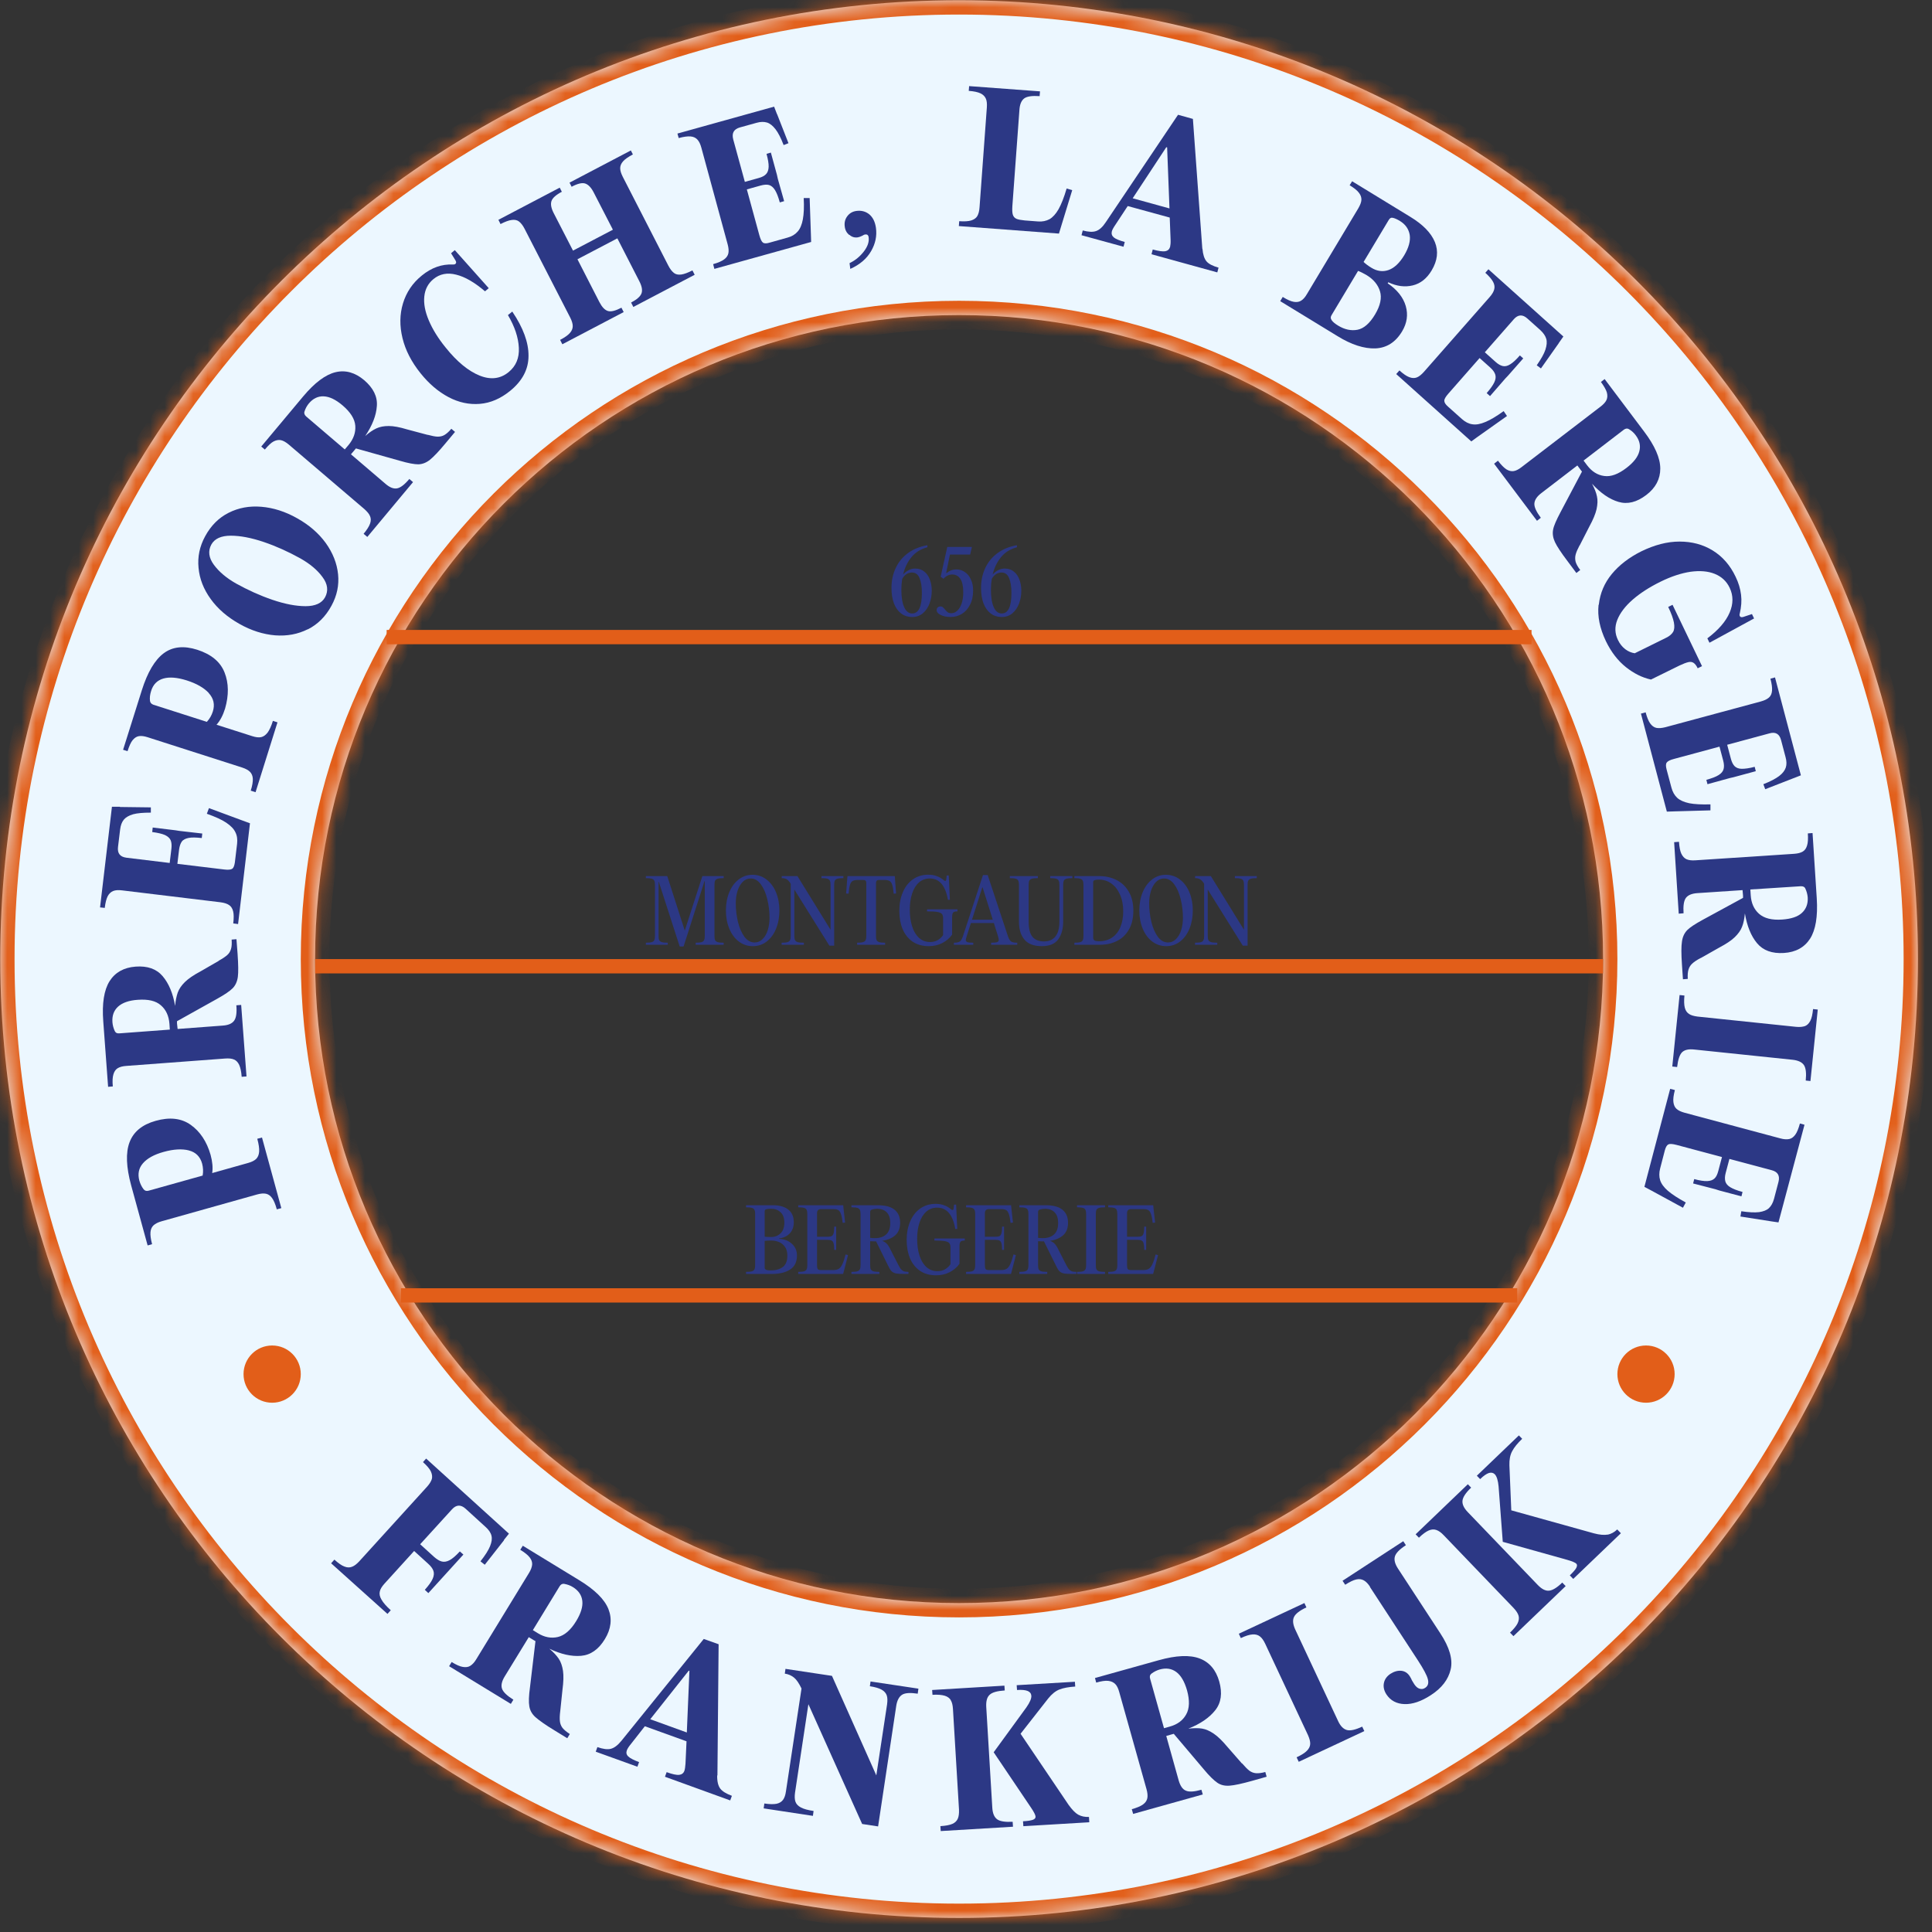 <svg width="135" height="135" viewBox="0 0 135 135" fill="none" xmlns="http://www.w3.org/2000/svg">
<rect x="0" y="0" width="135" height="135" fill="#333333" stroke="none"/>
<mask id="path-1-inside-1_106_2803" fill="white">
<path fill-rule="evenodd" clip-rule="evenodd" d="M67.017 134.017C104.02 134.017 134.017 104.02 134.017 67.017C134.017 30.014 104.02 0.017 67.017 0.017C30.014 0.017 0.017 30.014 0.017 67.017C0.017 104.02 30.014 134.017 67.017 134.017ZM67.017 112.017C91.87 112.017 112.017 91.87 112.017 67.017C112.017 42.164 91.87 22.017 67.017 22.017C42.164 22.017 22.017 42.164 22.017 67.017C22.017 91.87 42.164 112.017 67.017 112.017Z"/>
</mask>
<path fill-rule="evenodd" clip-rule="evenodd" d="M67.017 134.017C104.02 134.017 134.017 104.02 134.017 67.017C134.017 30.014 104.02 0.017 67.017 0.017C30.014 0.017 0.017 30.014 0.017 67.017C0.017 104.02 30.014 134.017 67.017 134.017ZM67.017 112.017C91.87 112.017 112.017 91.87 112.017 67.017C112.017 42.164 91.87 22.017 67.017 22.017C42.164 22.017 22.017 42.164 22.017 67.017C22.017 91.87 42.164 112.017 67.017 112.017Z" fill="#ECF7FF"/>
<path d="M133.017 67.017C133.017 103.468 103.468 133.017 67.017 133.017V135.017C104.572 135.017 135.017 104.572 135.017 67.017H133.017ZM67.017 1.017C103.468 1.017 133.017 30.566 133.017 67.017H135.017C135.017 29.462 104.572 -0.983 67.017 -0.983V1.017ZM1.017 67.017C1.017 30.566 30.566 1.017 67.017 1.017V-0.983C29.462 -0.983 -0.983 29.462 -0.983 67.017H1.017ZM67.017 133.017C30.566 133.017 1.017 103.468 1.017 67.017H-0.983C-0.983 104.572 29.462 135.017 67.017 135.017V133.017ZM111.017 67.017C111.017 91.317 91.317 111.017 67.017 111.017V113.017C92.422 113.017 113.017 92.422 113.017 67.017H111.017ZM67.017 23.017C91.317 23.017 111.017 42.716 111.017 67.017H113.017C113.017 41.612 92.422 21.017 67.017 21.017V23.017ZM23.017 67.017C23.017 42.716 42.716 23.017 67.017 23.017V21.017C41.612 21.017 21.017 41.612 21.017 67.017H23.017ZM67.017 111.017C42.716 111.017 23.017 91.317 23.017 67.017H21.017C21.017 92.422 41.612 113.017 67.017 113.017V111.017Z" fill="#E25E19" mask="url(#path-1-inside-1_106_2803)"/>
<line x1="28.017" y1="90.517" x2="106.017" y2="90.517" stroke="#E25E19"/>
<g clip-path="url(#clip0_106_2803)">
<path d="M19.337 84.489C19.242 84.139 19.13 83.876 19.008 83.71C18.887 83.544 18.749 83.448 18.584 83.413C18.42 83.378 18.212 83.395 17.961 83.465L11.294 85.337C11.043 85.407 10.861 85.503 10.731 85.617C10.61 85.731 10.532 85.888 10.515 86.098C10.498 86.299 10.532 86.579 10.627 86.938L10.316 87.026L9.164 82.826C8.818 81.549 8.775 80.552 9.052 79.817C9.329 79.082 9.935 78.584 10.87 78.321C11.857 78.041 12.679 78.137 13.329 78.601C13.978 79.065 14.445 79.756 14.714 80.692C14.844 81.173 14.887 81.602 14.826 81.969L17.346 81.26C17.597 81.191 17.779 81.094 17.9 80.981C18.021 80.858 18.091 80.692 18.108 80.473C18.125 80.254 18.082 79.957 17.978 79.572L18.307 79.485L19.658 84.419L19.329 84.506L19.337 84.489ZM13.199 80.386C12.714 80.263 12.125 80.298 11.432 80.491C10.766 80.674 10.281 80.946 9.987 81.287C9.692 81.628 9.614 82.03 9.736 82.494C9.805 82.739 9.909 82.94 10.039 83.106C10.125 83.211 10.238 83.238 10.376 83.203L14.16 82.144C14.212 81.855 14.194 81.584 14.125 81.313C13.987 80.814 13.675 80.508 13.19 80.386L13.199 80.386Z" fill="#2C3885"/>
<path d="M15.294 67.123C15.554 66.983 15.744 66.852 15.874 66.739C16.004 66.625 16.091 66.485 16.142 66.31C16.195 66.144 16.203 65.925 16.186 65.654L16.523 65.627L16.601 66.651C16.653 67.403 16.662 67.937 16.619 68.261C16.575 68.584 16.454 68.856 16.255 69.057C16.056 69.258 15.692 69.503 15.173 69.792L12.368 71.358L12.368 71.506L12.411 71.9L15.562 71.664C15.952 71.638 16.212 71.524 16.359 71.323C16.506 71.121 16.558 70.763 16.515 70.246L16.852 70.22L17.225 75.216L16.887 75.242C16.861 74.874 16.8 74.603 16.714 74.411C16.627 74.227 16.506 74.096 16.35 74.034C16.195 73.965 15.987 73.947 15.736 73.965L8.835 74.481C8.575 74.498 8.376 74.551 8.229 74.638C8.082 74.726 7.987 74.866 7.926 75.067C7.865 75.268 7.848 75.548 7.883 75.915L7.554 75.942L7.216 71.375C7.121 70.115 7.268 69.179 7.658 68.558C8.047 67.946 8.653 67.605 9.476 67.543C10.307 67.482 10.93 67.701 11.363 68.208C11.796 68.716 12.082 69.407 12.238 70.29C12.264 69.923 12.333 69.608 12.42 69.354C12.515 69.1 12.679 68.856 12.922 68.619C13.164 68.383 13.519 68.138 13.995 67.885L15.285 67.141L15.294 67.123ZM11.866 71.935L11.839 71.532C11.796 70.99 11.606 70.561 11.242 70.246C10.887 69.932 10.35 69.809 9.623 69.862C9 69.905 8.541 70.072 8.246 70.343C7.952 70.614 7.822 70.981 7.857 71.436C7.874 71.638 7.926 71.847 8.021 72.049C8.082 72.171 8.186 72.224 8.35 72.206L11.866 71.944L11.866 71.935Z" fill="#2C3885"/>
<path d="M8.394 56.389L10.541 56.416L10.541 56.783C10.004 56.783 9.597 56.818 9.303 56.897C9.008 56.984 8.792 57.107 8.653 57.273C8.515 57.439 8.428 57.675 8.394 57.964L8.246 59.18C8.194 59.626 8.385 59.871 8.826 59.932L11.857 60.3L11.978 59.294C12.004 59.057 11.987 58.865 11.926 58.716C11.865 58.568 11.727 58.445 11.528 58.349C11.329 58.261 11.026 58.191 10.636 58.139L10.671 57.824L12.255 58.016L12.532 58.06L14.134 58.244L14.099 58.559C13.71 58.515 13.398 58.506 13.181 58.55C12.965 58.594 12.8 58.672 12.705 58.804C12.61 58.935 12.549 59.119 12.515 59.355L12.394 60.361L15.658 60.755C15.935 60.79 16.125 60.772 16.22 60.711C16.316 60.65 16.376 60.501 16.411 60.265L16.567 58.961C16.601 58.655 16.567 58.384 16.445 58.148C16.333 57.911 16.116 57.693 15.805 57.483C15.493 57.273 15.043 57.072 14.454 56.862L14.601 56.468L16.965 57.343L17.467 57.526L16.636 64.569L16.298 64.525C16.342 64.158 16.342 63.878 16.29 63.676C16.238 63.475 16.142 63.327 16.004 63.239C15.865 63.143 15.666 63.082 15.407 63.047L8.532 62.216C8.272 62.181 8.065 62.198 7.909 62.259C7.753 62.321 7.623 62.443 7.528 62.618C7.433 62.802 7.363 63.073 7.32 63.44L6.991 63.405L7.822 56.372L8.368 56.372L8.394 56.389Z" fill="#2C3885"/>
<path d="M17.519 55.252C17.632 54.902 17.675 54.622 17.666 54.421C17.658 54.22 17.588 54.053 17.467 53.931C17.346 53.809 17.164 53.712 16.922 53.633L10.324 51.517C10.082 51.438 9.874 51.411 9.71 51.438C9.545 51.464 9.398 51.56 9.268 51.718C9.138 51.875 9.026 52.138 8.913 52.487L8.601 52.391L9.909 48.236C10.307 46.976 10.818 46.11 11.441 45.646C12.065 45.183 12.844 45.104 13.779 45.401C14.757 45.716 15.398 46.241 15.692 46.994C15.987 47.737 15.995 48.577 15.727 49.513C15.58 49.986 15.381 50.362 15.13 50.642L17.623 51.438C17.866 51.517 18.073 51.543 18.246 51.508C18.411 51.473 18.558 51.368 18.697 51.193C18.826 51.018 18.956 50.738 19.069 50.37L19.389 50.475L17.857 55.357L17.537 55.252L17.519 55.252ZM14.593 48.428C14.255 48.061 13.736 47.764 13.052 47.545C12.385 47.335 11.839 47.291 11.415 47.413C10.991 47.536 10.697 47.825 10.558 48.288C10.48 48.533 10.454 48.761 10.48 48.971C10.498 49.102 10.575 49.189 10.714 49.242L14.454 50.44C14.645 50.23 14.783 49.994 14.87 49.723C15.026 49.233 14.93 48.804 14.584 48.428L14.593 48.428Z" fill="#2C3885"/>
<path d="M21.511 43.967C20.818 44.317 20.056 44.457 19.225 44.395C18.394 44.325 17.554 44.063 16.723 43.591C15.883 43.118 15.216 42.541 14.723 41.858C14.229 41.176 13.943 40.45 13.874 39.68C13.796 38.91 13.952 38.175 14.333 37.476C14.74 36.723 15.294 36.172 15.978 35.831C16.671 35.481 17.424 35.341 18.264 35.411C19.095 35.481 19.935 35.743 20.766 36.216C21.597 36.679 22.264 37.257 22.766 37.948C23.259 38.639 23.545 39.365 23.623 40.126C23.701 40.896 23.545 41.622 23.164 42.322C22.757 43.075 22.203 43.626 21.511 43.976L21.511 43.967ZM22.532 40.319C22.169 39.82 21.649 39.392 20.982 39.015C20.16 38.56 19.32 38.175 18.446 37.878C17.571 37.581 16.8 37.432 16.125 37.432C15.45 37.432 14.991 37.642 14.766 38.053C14.524 38.499 14.584 38.98 14.948 39.47C15.311 39.96 15.831 40.398 16.497 40.774C17.32 41.229 18.16 41.614 19.034 41.911C19.909 42.208 20.679 42.357 21.355 42.357C22.03 42.357 22.489 42.147 22.714 41.736C22.956 41.29 22.904 40.809 22.532 40.319Z" fill="#2C3885"/>
<path d="M29.883 30.381C30.169 30.459 30.394 30.503 30.567 30.512C30.74 30.512 30.904 30.486 31.052 30.398C31.199 30.311 31.363 30.171 31.537 29.961L31.796 30.18L31.138 30.967C30.662 31.544 30.29 31.929 30.039 32.13C29.788 32.332 29.511 32.437 29.233 32.445C28.948 32.445 28.523 32.367 27.952 32.2L24.87 31.334L24.775 31.448L24.523 31.745L26.939 33.81C27.233 34.064 27.502 34.169 27.744 34.125C27.987 34.081 28.272 33.862 28.601 33.469L28.861 33.688L25.666 37.519L25.407 37.301C25.64 37.021 25.788 36.784 25.857 36.592C25.926 36.4 25.926 36.224 25.857 36.067C25.796 35.91 25.658 35.752 25.467 35.577L20.177 31.063C19.978 30.897 19.796 30.792 19.632 30.757C19.467 30.722 19.294 30.757 19.121 30.844C18.948 30.932 18.74 31.133 18.506 31.413L18.255 31.203L21.181 27.704C21.987 26.741 22.749 26.173 23.45 26.007C24.151 25.84 24.818 26.033 25.45 26.567C26.082 27.109 26.385 27.712 26.333 28.369C26.29 29.034 26.013 29.733 25.519 30.468C25.796 30.223 26.056 30.048 26.298 29.935C26.541 29.821 26.826 29.768 27.164 29.768C27.502 29.768 27.926 29.847 28.446 30.005L29.891 30.39L29.883 30.381ZM24.099 31.395L24.359 31.089C24.705 30.669 24.861 30.223 24.826 29.751C24.792 29.278 24.497 28.806 23.935 28.325C23.459 27.922 23.026 27.712 22.619 27.695C22.22 27.677 21.874 27.844 21.58 28.194C21.45 28.351 21.346 28.535 21.277 28.753C21.233 28.876 21.277 28.998 21.398 29.104L24.091 31.404L24.099 31.395Z" fill="#2C3885"/>
<path d="M28.125 23.627C27.917 22.778 27.926 21.965 28.16 21.195C28.394 20.425 28.826 19.778 29.476 19.253C30.151 18.702 30.87 18.448 31.64 18.483C31.718 18.483 31.779 18.483 31.822 18.439C31.891 18.387 31.891 18.299 31.822 18.186L31.519 17.696L31.779 17.477L34.151 20.136L33.891 20.355C33.164 19.734 32.489 19.34 31.874 19.192C31.259 19.034 30.723 19.139 30.281 19.507C29.909 19.813 29.701 20.215 29.649 20.714C29.597 21.212 29.701 21.772 29.961 22.385C30.22 22.997 30.61 23.636 31.138 24.283C31.935 25.28 32.731 25.928 33.511 26.243C34.29 26.558 34.974 26.47 35.545 25.998C36.056 25.578 36.29 25.018 36.255 24.301C36.22 23.583 35.969 22.822 35.493 22.017L35.796 21.772C36.558 22.901 36.939 23.933 36.93 24.869C36.93 25.805 36.498 26.619 35.649 27.31C34.982 27.852 34.281 28.159 33.528 28.22C32.783 28.281 32.047 28.124 31.337 27.747C30.627 27.371 29.978 26.82 29.389 26.085C28.757 25.298 28.333 24.484 28.125 23.627Z" fill="#2C3885"/>
<path d="M44.22 10.793C43.9 10.96 43.666 11.126 43.536 11.274C43.398 11.432 43.337 11.589 43.337 11.756C43.337 11.922 43.398 12.123 43.519 12.359L46.705 18.57C46.827 18.807 46.956 18.964 47.086 19.069C47.216 19.174 47.389 19.209 47.597 19.183C47.796 19.157 48.065 19.06 48.385 18.894L48.541 19.2L44.255 21.449L44.099 21.142C44.506 20.924 44.749 20.714 44.827 20.495C44.904 20.276 44.852 19.997 44.671 19.646L43.138 16.655L40.35 18.116L41.883 21.108C42.065 21.457 42.255 21.659 42.471 21.729C42.688 21.799 43 21.72 43.424 21.501L43.58 21.807L39.294 24.056L39.138 23.75C39.459 23.583 39.692 23.417 39.822 23.268C39.961 23.111 40.021 22.953 40.021 22.787C40.021 22.621 39.961 22.42 39.84 22.183L36.653 15.981C36.532 15.745 36.402 15.587 36.272 15.482C36.142 15.377 35.969 15.342 35.761 15.369C35.554 15.395 35.294 15.491 34.974 15.657L34.827 15.36L39.112 13.112L39.259 13.4C38.844 13.619 38.601 13.838 38.532 14.056C38.463 14.275 38.515 14.555 38.697 14.905L40.039 17.512L42.827 16.051L41.484 13.444C41.303 13.094 41.103 12.893 40.887 12.823C40.671 12.753 40.35 12.832 39.943 13.05L39.796 12.762L44.082 10.513L44.229 10.802L44.22 10.793Z" fill="#2C3885"/>
<path d="M54.307 7.994L55.095 10.006L54.757 10.137C54.567 9.639 54.376 9.271 54.186 9.026C53.995 8.781 53.796 8.624 53.597 8.563C53.389 8.501 53.147 8.501 52.87 8.58L51.701 8.904C51.277 9.026 51.121 9.297 51.233 9.735L52.047 12.709L53.017 12.438C53.242 12.377 53.415 12.289 53.528 12.167C53.64 12.053 53.701 11.878 53.71 11.659C53.718 11.441 53.666 11.135 53.562 10.75L53.865 10.662L54.29 12.219L54.35 12.491L54.792 14.056L54.489 14.144C54.385 13.759 54.272 13.47 54.151 13.278C54.03 13.085 53.891 12.972 53.736 12.928C53.58 12.884 53.389 12.902 53.156 12.963L52.186 13.234L53.06 16.436C53.138 16.716 53.216 16.882 53.311 16.952C53.407 17.022 53.562 17.022 53.788 16.952L55.034 16.602C55.329 16.523 55.562 16.384 55.736 16.182C55.909 15.99 56.03 15.701 56.099 15.334C56.169 14.966 56.194 14.459 56.16 13.838L56.575 13.838L56.662 16.366L56.679 16.908L49.917 18.789L49.831 18.457C50.177 18.361 50.437 18.247 50.601 18.124C50.766 18.002 50.861 17.862 50.896 17.696C50.93 17.53 50.913 17.32 50.844 17.066L49.008 10.321C48.939 10.067 48.852 9.884 48.731 9.752C48.619 9.63 48.463 9.551 48.255 9.534C48.056 9.516 47.779 9.551 47.424 9.647L47.337 9.332L54.091 7.452L54.29 7.968L54.307 7.994Z" fill="#2C3885"/>
<path d="M59.329 16.41C59.156 16.261 59.052 16.069 59.026 15.815C58.991 15.553 59.052 15.307 59.207 15.106C59.363 14.896 59.58 14.774 59.848 14.739C60.194 14.695 60.489 14.774 60.74 14.975C60.991 15.185 61.147 15.5 61.207 15.92C61.285 16.48 61.173 17.022 60.87 17.547C60.567 18.072 60.082 18.492 59.415 18.789L59.363 18.387C59.77 18.194 60.099 17.915 60.368 17.565C60.636 17.215 60.74 16.882 60.697 16.585C60.679 16.427 60.593 16.366 60.463 16.384C60.411 16.384 60.342 16.419 60.238 16.48C60.134 16.532 60.039 16.567 59.943 16.585C59.718 16.62 59.519 16.558 59.355 16.41L59.329 16.41Z" fill="#2C3885"/>
<path d="M72.636 6.717C72.117 6.682 71.762 6.734 71.571 6.874C71.372 7.023 71.259 7.285 71.233 7.679L70.74 14.398C70.723 14.678 70.731 14.879 70.775 15.01C70.818 15.141 70.896 15.229 71.026 15.29C71.147 15.342 71.337 15.377 71.606 15.404L72.532 15.474C72.835 15.5 73.104 15.439 73.337 15.316C73.562 15.185 73.779 14.949 73.969 14.616C74.16 14.275 74.35 13.794 74.532 13.173L74.922 13.287L74.151 15.806L73.995 16.322L67 15.797L67.026 15.456C67.389 15.482 67.666 15.465 67.865 15.404C68.056 15.342 68.203 15.246 68.29 15.098C68.376 14.949 68.428 14.748 68.446 14.485L68.956 7.513C68.974 7.25 68.956 7.04 68.887 6.892C68.818 6.734 68.697 6.612 68.515 6.524C68.333 6.437 68.056 6.376 67.692 6.349L67.718 6.017L72.671 6.384L72.645 6.717L72.636 6.717Z" fill="#2C3885"/>
<path d="M84.021 17.372C84.056 17.783 84.151 18.081 84.307 18.264C84.463 18.448 84.749 18.588 85.147 18.702L85.06 19.034L80.463 17.766L80.549 17.433C80.956 17.547 81.242 17.582 81.424 17.556C81.597 17.521 81.71 17.424 81.762 17.25C81.787 17.136 81.805 16.97 81.796 16.751L81.736 15.203L78.8 14.398L77.943 15.701C77.805 15.902 77.718 16.06 77.692 16.165C77.649 16.331 77.692 16.471 77.822 16.585C77.952 16.698 78.212 16.803 78.593 16.908L78.506 17.241L75.571 16.436L75.658 16.104C76.047 16.209 76.359 16.226 76.584 16.147C76.818 16.069 77.043 15.867 77.268 15.526L82.316 8.02L83.355 8.309L84.013 17.39L84.021 17.372ZM81.502 10.277L79.147 13.855L81.718 14.564L81.554 10.295L81.51 10.295L81.502 10.277Z" fill="#2C3885"/>
<path d="M89.459 21.038L89.632 20.749C89.943 20.941 90.195 21.055 90.402 21.09C90.601 21.125 90.775 21.099 90.913 21.011C91.06 20.924 91.199 20.767 91.329 20.539L94.913 14.555C95.043 14.328 95.121 14.135 95.129 13.969C95.138 13.803 95.086 13.637 94.956 13.47C94.835 13.304 94.61 13.129 94.307 12.945L94.48 12.666L98.558 15.159C99.433 15.693 100.004 16.279 100.264 16.917C100.523 17.556 100.446 18.212 100.039 18.894C99.701 19.463 99.259 19.813 98.714 19.944C98.168 20.075 97.606 20.005 97.008 19.725L96.965 19.795C97.632 20.25 98.056 20.784 98.229 21.388C98.402 21.991 98.316 22.577 97.978 23.146C97.519 23.916 96.896 24.309 96.108 24.345C95.32 24.371 94.437 24.091 93.459 23.487L89.476 21.055L89.459 21.038ZM95.277 18.299C95.424 18.439 95.597 18.571 95.814 18.702C96.22 18.956 96.627 19.008 97.026 18.868C97.424 18.728 97.787 18.387 98.117 17.845C98.437 17.311 98.567 16.83 98.506 16.419C98.437 16.007 98.212 15.684 97.831 15.447C97.649 15.334 97.493 15.264 97.363 15.229C97.225 15.185 97.121 15.229 97.034 15.378L95.285 18.299L95.277 18.299ZM93.026 22.061C92.904 22.254 93.069 22.49 93.502 22.752C93.961 23.032 94.42 23.128 94.861 23.041C95.303 22.953 95.71 22.595 96.082 21.974C96.454 21.353 96.567 20.81 96.428 20.355C96.29 19.9 95.978 19.524 95.51 19.235C95.285 19.104 95.086 18.999 94.896 18.929L93.026 22.052L93.026 22.061Z" fill="#2C3885"/>
<path d="M108.922 23.977L107.675 25.744L107.381 25.526C107.684 25.088 107.891 24.73 107.987 24.432C108.082 24.135 108.108 23.89 108.047 23.68C107.987 23.47 107.848 23.268 107.632 23.067L106.723 22.254C106.394 21.956 106.073 21.974 105.779 22.306L103.753 24.616L104.506 25.289C104.679 25.447 104.852 25.543 105.008 25.578C105.164 25.613 105.337 25.578 105.528 25.456C105.718 25.342 105.943 25.132 106.203 24.834L106.437 25.044L105.372 26.252L105.181 26.453L104.117 27.678L103.883 27.468C104.142 27.17 104.324 26.916 104.42 26.707C104.515 26.505 104.532 26.322 104.48 26.164C104.428 26.007 104.316 25.849 104.142 25.692L103.389 25.018L101.207 27.503C101.017 27.721 100.922 27.879 100.922 28.001C100.922 28.124 101 28.255 101.181 28.413L102.151 29.279C102.385 29.488 102.627 29.611 102.878 29.646C103.138 29.69 103.441 29.637 103.788 29.488C104.134 29.349 104.558 29.095 105.069 28.727L105.303 29.069L103.242 30.529L102.809 30.845L97.562 26.138L97.787 25.884C98.056 26.129 98.29 26.287 98.48 26.357C98.671 26.427 98.844 26.435 99 26.374C99.156 26.313 99.32 26.182 99.493 25.989L104.091 20.758C104.264 20.565 104.368 20.382 104.411 20.215C104.454 20.049 104.428 19.874 104.333 19.699C104.238 19.515 104.056 19.305 103.788 19.061L104.004 18.816L109.242 23.514L108.922 23.968L108.922 23.977Z" fill="#2C3885"/>
<path d="M110.376 38.105C110.238 38.368 110.143 38.578 110.099 38.753C110.056 38.919 110.056 39.085 110.099 39.26C110.151 39.426 110.255 39.619 110.42 39.829L110.151 40.039L109.537 39.217C109.086 38.622 108.792 38.175 108.653 37.878C108.515 37.581 108.472 37.292 108.524 37.012C108.575 36.732 108.757 36.33 109.034 35.805L110.541 32.953L110.454 32.839L110.22 32.524L107.701 34.457C107.389 34.694 107.233 34.939 107.216 35.184C107.199 35.428 107.355 35.761 107.666 36.181L107.398 36.391L104.402 32.402L104.671 32.192C104.887 32.48 105.086 32.681 105.259 32.795C105.433 32.9 105.597 32.944 105.77 32.918C105.935 32.892 106.125 32.795 106.324 32.638L111.84 28.412C112.047 28.255 112.186 28.098 112.255 27.949C112.324 27.8 112.333 27.616 112.281 27.424C112.22 27.223 112.082 26.986 111.866 26.689L112.125 26.488L114.87 30.136C115.632 31.142 116.013 32.008 116.013 32.743C116.013 33.469 115.692 34.09 115.034 34.589C114.368 35.096 113.727 35.254 113.095 35.07C112.463 34.886 111.848 34.457 111.242 33.801C111.415 34.125 111.537 34.422 111.588 34.685C111.649 34.947 111.632 35.245 111.562 35.577C111.485 35.91 111.32 36.312 111.06 36.785L110.376 38.123L110.376 38.105ZM110.653 32.183L110.896 32.507C111.225 32.944 111.623 33.198 112.091 33.259C112.558 33.329 113.078 33.136 113.658 32.69C114.151 32.314 114.454 31.92 114.549 31.535C114.653 31.142 114.567 30.766 114.29 30.407C114.169 30.241 114.013 30.101 113.822 29.987C113.71 29.917 113.588 29.935 113.459 30.031L110.653 32.183Z" fill="#2C3885"/>
<path d="M111.718 42.252C111.805 41.456 112.108 40.739 112.627 40.109C113.147 39.479 113.831 38.954 114.688 38.525C115.606 38.079 116.489 37.843 117.355 37.843C118.22 37.843 118.991 38.044 119.675 38.464C120.359 38.884 120.896 39.496 121.277 40.301C121.485 40.73 121.606 41.141 121.658 41.561C121.71 41.972 121.675 42.401 121.571 42.856C121.545 42.935 121.545 42.996 121.571 43.048C121.606 43.127 121.692 43.145 121.814 43.109L122.42 42.908L122.567 43.215L119.45 44.912L119.303 44.605C120.082 44.019 120.601 43.416 120.861 42.803C121.121 42.191 121.121 41.614 120.861 41.071C120.645 40.616 120.298 40.293 119.822 40.1C119.346 39.908 118.783 39.864 118.134 39.951C117.485 40.048 116.783 40.275 116.021 40.651C115.242 41.036 114.593 41.456 114.073 41.911C113.554 42.366 113.199 42.838 113.008 43.319C112.818 43.801 112.835 44.273 113.06 44.728C113.19 44.999 113.363 45.209 113.571 45.367C113.779 45.524 113.995 45.611 114.229 45.647L116.428 44.562C116.662 44.448 116.818 44.308 116.913 44.151C117 43.993 117.017 43.774 116.965 43.494C116.913 43.223 116.783 42.856 116.567 42.41L116.87 42.261L118.93 46.548L118.627 46.696C118.541 46.513 118.446 46.39 118.342 46.32C118.238 46.25 118.117 46.233 117.969 46.268C117.822 46.303 117.614 46.381 117.355 46.504L115.363 47.484C114.757 47.352 114.177 47.064 113.614 46.618C113.052 46.171 112.584 45.568 112.212 44.798C111.788 43.906 111.614 43.066 111.701 42.27L111.718 42.252Z" fill="#2C3885"/>
<path d="M125.346 54.368L123.346 55.147L123.216 54.797C123.71 54.605 124.073 54.412 124.316 54.228C124.558 54.045 124.714 53.843 124.783 53.633C124.852 53.424 124.844 53.179 124.766 52.899L124.454 51.718C124.342 51.28 124.065 51.123 123.64 51.245L120.688 52.041L120.948 53.021C121.008 53.249 121.095 53.423 121.207 53.537C121.32 53.651 121.493 53.721 121.71 53.721C121.926 53.721 122.229 53.686 122.61 53.581L122.688 53.887L121.138 54.307L120.87 54.368L119.311 54.797L119.233 54.491C119.614 54.386 119.9 54.281 120.091 54.158C120.281 54.036 120.394 53.905 120.437 53.739C120.48 53.581 120.472 53.389 120.411 53.152L120.151 52.172L116.974 53.03C116.697 53.1 116.532 53.187 116.463 53.284C116.394 53.38 116.394 53.537 116.454 53.765L116.792 55.033C116.87 55.331 117.008 55.576 117.199 55.751C117.389 55.925 117.675 56.048 118.039 56.127C118.402 56.197 118.896 56.223 119.519 56.206L119.519 56.625L117.008 56.695L116.472 56.713L114.662 49.863L114.991 49.776C115.086 50.134 115.19 50.388 115.311 50.554C115.433 50.72 115.571 50.825 115.736 50.86C115.9 50.895 116.108 50.878 116.359 50.817L123.043 49.014C123.294 48.944 123.476 48.857 123.606 48.743C123.736 48.63 123.805 48.472 123.822 48.262C123.839 48.061 123.805 47.781 123.71 47.422L124.03 47.335L125.839 54.176L125.329 54.377L125.346 54.368Z" fill="#2C3885"/>
<path d="M118.835 66.94C118.575 67.079 118.385 67.202 118.255 67.325C118.125 67.438 118.039 67.578 117.987 67.744C117.935 67.911 117.917 68.129 117.935 68.4L117.597 68.427L117.528 67.403C117.476 66.651 117.476 66.117 117.528 65.793C117.571 65.47 117.692 65.207 117.891 64.997C118.091 64.796 118.454 64.56 118.982 64.271L121.796 62.74L121.796 62.592L121.762 62.198L118.601 62.408C118.212 62.434 117.952 62.548 117.805 62.74C117.658 62.942 117.606 63.3 117.64 63.816L117.303 63.843L116.982 58.847L117.32 58.821C117.346 59.189 117.398 59.469 117.484 59.652C117.571 59.836 117.692 59.967 117.839 60.037C117.995 60.107 118.203 60.133 118.454 60.116L125.363 59.661C125.623 59.644 125.822 59.591 125.969 59.504C126.117 59.416 126.212 59.276 126.272 59.075C126.333 58.882 126.35 58.594 126.324 58.235L126.653 58.209L126.948 62.784C127.026 64.044 126.87 64.98 126.48 65.592C126.082 66.205 125.476 66.537 124.653 66.59C123.822 66.642 123.199 66.415 122.775 65.907C122.35 65.4 122.073 64.7 121.926 63.825C121.891 64.193 121.831 64.507 121.727 64.761C121.632 65.015 121.459 65.251 121.216 65.487C120.974 65.724 120.61 65.96 120.134 66.213L118.835 66.948L118.835 66.94ZM122.307 62.154L122.333 62.557C122.368 63.099 122.558 63.536 122.913 63.851C123.268 64.166 123.805 64.306 124.532 64.254C125.155 64.21 125.614 64.061 125.909 63.79C126.203 63.519 126.342 63.16 126.316 62.705C126.298 62.504 126.246 62.294 126.151 62.093C126.099 61.971 125.987 61.918 125.822 61.927L122.298 62.154L122.307 62.154Z" fill="#2C3885"/>
<path d="M126.125 71.699C126.281 71.637 126.402 71.515 126.497 71.331C126.593 71.147 126.653 70.876 126.688 70.509L127.017 70.544L126.506 75.539L126.177 75.504C126.229 74.988 126.186 74.621 126.047 74.419C125.909 74.218 125.649 74.096 125.259 74.052L118.376 73.335C117.987 73.291 117.71 73.361 117.536 73.527C117.363 73.702 117.251 74.043 117.19 74.559L116.852 74.524L117.363 69.529L117.701 69.564C117.666 69.931 117.675 70.211 117.727 70.413C117.779 70.614 117.874 70.754 118.021 70.85C118.16 70.946 118.359 70.999 118.619 71.034L125.502 71.751C125.762 71.777 125.969 71.751 126.125 71.699Z" fill="#2C3885"/>
<path d="M123.736 85.337L121.614 85.005L121.675 84.637C122.194 84.716 122.61 84.734 122.913 84.699C123.216 84.655 123.45 84.567 123.606 84.419C123.762 84.27 123.883 84.06 123.961 83.771L124.272 82.59C124.385 82.153 124.229 81.882 123.796 81.768L120.844 80.981L120.584 81.96C120.523 82.188 120.515 82.38 120.558 82.547C120.601 82.704 120.714 82.844 120.904 82.958C121.095 83.072 121.372 83.185 121.762 83.29L121.684 83.596L120.134 83.185L119.865 83.098L118.307 82.695L118.385 82.389C118.766 82.494 119.069 82.538 119.294 82.529C119.519 82.52 119.684 82.459 119.805 82.345C119.926 82.232 120.004 82.057 120.065 81.829L120.324 80.849L117.147 80.001C116.87 79.931 116.688 79.913 116.584 79.966C116.48 80.01 116.394 80.15 116.333 80.377L116.004 81.645C115.926 81.943 115.926 82.223 116.004 82.468C116.082 82.713 116.264 82.966 116.549 83.212C116.835 83.456 117.251 83.728 117.796 84.025L117.597 84.392L115.381 83.185L114.904 82.931L116.705 76.082L117.034 76.169C116.939 76.528 116.904 76.808 116.93 77.009C116.956 77.21 117.026 77.376 117.147 77.481C117.268 77.595 117.459 77.683 117.71 77.753L124.402 79.546C124.653 79.616 124.861 79.625 125.026 79.59C125.19 79.555 125.329 79.45 125.45 79.284C125.571 79.117 125.675 78.855 125.77 78.505L126.091 78.592L124.272 85.416L123.727 85.337L123.736 85.337Z" fill="#2C3885"/>
</g>
<g clip-path="url(#clip1_106_2803)">
<path d="M35.221 107.621L33.874 109.338L33.573 109.099C33.905 108.678 34.129 108.324 34.245 108.037C34.36 107.75 34.395 107.514 34.34 107.3C34.286 107.087 34.143 106.888 33.929 106.696L32.533 105.423C32.2 105.121 31.881 105.136 31.579 105.47L29.36 107.906L30.327 108.785C30.524 108.959 30.706 109.071 30.872 109.112C31.038 109.153 31.225 109.124 31.422 109.016C31.62 108.909 31.857 108.705 32.132 108.406L32.38 108.626L29.932 111.319L29.684 111.09C29.95 110.791 30.135 110.541 30.231 110.324C30.326 110.116 30.341 109.923 30.285 109.762C30.229 109.602 30.102 109.43 29.905 109.256L28.938 108.376L26.857 110.668C26.682 110.864 26.57 111.046 26.538 111.212C26.497 111.378 26.534 111.573 26.66 111.78C26.776 111.987 26.988 112.232 27.305 112.516L27.076 112.773L23.137 109.236L23.366 108.98C23.64 109.227 23.873 109.394 24.065 109.462C24.256 109.539 24.433 109.545 24.594 109.48C24.754 109.424 24.927 109.288 25.101 109.101L29.841 103.885C30.016 103.689 30.128 103.507 30.177 103.342C30.218 103.176 30.189 102.998 30.107 102.819C30.025 102.64 29.83 102.413 29.556 102.166L29.776 101.918L35.563 107.166L35.213 107.603L35.221 107.621Z" fill="#2C3885"/>
<path d="M39.147 119.566C39.11 119.865 39.102 120.094 39.123 120.271C39.143 120.448 39.2 120.599 39.309 120.744C39.419 120.88 39.591 121.018 39.816 121.167L39.638 121.461L38.756 120.919C38.108 120.527 37.669 120.212 37.42 119.992C37.172 119.772 37.031 119.512 36.987 119.228C36.935 118.944 36.95 118.504 37.032 117.908L37.416 114.677L37.286 114.602L36.949 114.397L35.267 117.142C35.061 117.479 34.998 117.768 35.079 118C35.159 118.232 35.424 118.487 35.873 118.767L35.696 119.061L31.382 116.428L31.559 116.134C31.879 116.33 32.131 116.445 32.342 116.478C32.553 116.512 32.721 116.491 32.865 116.399C33.01 116.307 33.156 116.154 33.287 115.929L36.96 109.919C37.1 109.695 37.169 109.495 37.184 109.328C37.198 109.161 37.142 108.991 37.015 108.828C36.889 108.665 36.665 108.481 36.354 108.294L36.531 108.01L40.474 110.418C41.563 111.081 42.246 111.757 42.514 112.436C42.782 113.115 42.705 113.817 42.266 114.534C41.826 115.259 41.266 115.646 40.602 115.702C39.938 115.759 39.194 115.593 38.386 115.204C38.669 115.443 38.891 115.679 39.042 115.905C39.193 116.13 39.289 116.416 39.34 116.752C39.39 117.089 39.375 117.529 39.303 118.073L39.146 119.584L39.147 119.566ZM37.23 113.904L37.576 114.118C38.043 114.408 38.517 114.494 38.979 114.387C39.442 114.279 39.878 113.906 40.261 113.276C40.589 112.74 40.737 112.261 40.689 111.862C40.641 111.455 40.422 111.139 40.025 110.896C39.852 110.785 39.651 110.716 39.423 110.673C39.292 110.651 39.184 110.709 39.1 110.847L37.23 113.913L37.23 113.904Z" fill="#2C3885"/>
<path d="M50.113 124.065C50.107 124.488 50.185 124.791 50.329 124.981C50.472 125.171 50.749 125.339 51.141 125.484L51.024 125.806L46.465 124.152L46.582 123.83C46.983 123.976 47.272 124.039 47.458 124.019C47.635 123.998 47.762 123.906 47.821 123.74C47.859 123.636 47.883 123.469 47.899 123.241L47.971 121.674L45.059 120.623L44.09 121.859C43.934 122.048 43.84 122.194 43.801 122.308C43.742 122.473 43.773 122.615 43.901 122.734C44.029 122.862 44.281 122.985 44.656 123.13L44.539 123.452L41.627 122.401L41.744 122.079C42.127 122.215 42.444 122.261 42.684 122.199C42.924 122.137 43.169 121.951 43.427 121.634L49.176 114.523L50.214 114.893L50.131 124.057L50.113 124.065ZM48.13 116.735L45.437 120.133L47.992 121.058L48.174 116.754L48.13 116.735Z" fill="#2C3885"/>
<path d="M64.128 118.347C63.61 118.268 63.239 118.29 63.031 118.424C62.824 118.558 62.682 118.818 62.625 119.204L61.358 127.622L60.243 127.452L56.487 119.082L55.553 125.265C55.517 125.528 55.527 125.74 55.584 125.9C55.64 126.061 55.768 126.197 55.967 126.301C56.167 126.405 56.455 126.485 56.85 126.543L56.803 126.885L53.362 126.362L53.409 126.02C53.777 126.077 54.06 126.078 54.264 126.04C54.469 125.994 54.613 125.902 54.715 125.765C54.816 125.627 54.885 125.427 54.92 125.164L56.003 118.008L56.004 117.982C55.831 117.623 55.663 117.371 55.483 117.224C55.302 117.076 55.085 116.981 54.839 116.946L54.886 116.613L58.134 117.102L61.233 124.057L61.984 119.102C62.02 118.839 62.018 118.628 61.962 118.467C61.906 118.306 61.787 118.17 61.605 118.067C61.423 117.964 61.152 117.884 60.783 117.827L60.83 117.494L64.175 117.996L64.129 118.329L64.128 118.347Z" fill="#2C3885"/>
<path d="M66.442 118.805C66.359 118.661 66.213 118.55 66.012 118.49C65.811 118.431 65.529 118.403 65.158 118.426L65.134 118.09L70.184 117.786L70.208 118.122C69.686 118.157 69.329 118.251 69.147 118.43C68.965 118.6 68.893 118.879 68.915 119.277L69.337 126.307C69.359 126.705 69.473 126.973 69.671 127.121C69.869 127.269 70.229 127.325 70.76 127.299L70.783 127.644L65.734 127.947L65.71 127.603C66.081 127.58 66.357 127.528 66.545 127.446C66.733 127.365 66.861 127.237 66.928 127.08C66.995 126.924 67.02 126.713 67.011 126.449L66.589 119.418C66.572 119.153 66.526 118.949 66.434 118.804L66.442 118.805ZM75.348 126.803C75.564 126.925 75.81 126.969 76.093 126.961L76.115 127.332L71.508 127.607L71.484 127.262C71.803 127.247 72.033 127.21 72.167 127.162C72.301 127.114 72.366 127.037 72.36 126.939C72.355 126.825 72.248 126.609 72.038 126.303L69.434 122.441L71.721 119.302C71.962 118.958 72.077 118.688 72.066 118.494C72.054 118.335 71.969 118.226 71.812 118.159C71.647 118.092 71.401 118.066 71.065 118.09L71.041 117.754L75.109 117.514L75.132 117.849C74.681 117.878 74.317 117.945 74.04 118.05C73.763 118.155 73.5 118.367 73.251 118.675L71.313 121.148L74.665 126.11C74.91 126.453 75.14 126.69 75.356 126.812L75.348 126.803Z" fill="#2C3885"/>
<path d="M86.793 123.218C86.988 123.445 87.15 123.61 87.288 123.72C87.425 123.822 87.582 123.889 87.758 123.904C87.934 123.918 88.156 123.891 88.414 123.82L88.508 124.15L87.51 124.433C86.78 124.637 86.255 124.751 85.919 124.775C85.592 124.799 85.302 124.737 85.061 124.57C84.82 124.403 84.504 124.101 84.122 123.639L82.018 121.152L81.876 121.191L81.493 121.301L82.358 124.398C82.468 124.781 82.627 125.024 82.854 125.12C83.08 125.225 83.442 125.202 83.95 125.061L84.045 125.39L79.18 126.749L79.085 126.42C79.442 126.317 79.701 126.211 79.873 126.085C80.045 125.959 80.138 125.812 80.171 125.646C80.203 125.479 80.183 125.267 80.113 125.018L78.208 118.236C78.138 117.978 78.047 117.79 77.927 117.672C77.808 117.553 77.652 117.477 77.441 117.452C77.23 117.427 76.955 117.471 76.598 117.573L76.512 117.253L80.958 116.012C82.188 115.666 83.142 115.628 83.83 115.89C84.519 116.151 84.968 116.695 85.196 117.496C85.424 118.315 85.331 118.982 84.916 119.505C84.501 120.029 83.878 120.457 83.037 120.79C83.409 120.75 83.727 120.743 83.999 120.787C84.271 120.832 84.54 120.956 84.825 121.15C85.109 121.345 85.425 121.656 85.773 122.073L86.775 123.218L86.793 123.218ZM81.343 120.758L81.735 120.648C82.27 120.499 82.65 120.221 82.885 119.797C83.12 119.382 83.139 118.819 82.943 118.107C82.769 117.502 82.519 117.07 82.192 116.83C81.865 116.589 81.479 116.532 81.033 116.658C80.837 116.713 80.639 116.812 80.458 116.947C80.35 117.031 80.319 117.145 80.367 117.305L81.335 120.758L81.343 120.758Z" fill="#2C3885"/>
<path d="M88.031 114.34C87.893 114.239 87.727 114.189 87.515 114.208C87.312 114.219 87.035 114.307 86.703 114.463L86.564 114.158L91.146 112.014L91.286 112.318C90.811 112.54 90.52 112.768 90.416 112.994C90.311 113.219 90.345 113.512 90.509 113.87L93.495 120.247C93.66 120.606 93.864 120.815 94.109 120.885C94.354 120.955 94.71 120.871 95.185 120.649L95.333 120.962L90.75 123.107L90.602 122.793C90.934 122.637 91.177 122.486 91.324 122.333C91.47 122.188 91.546 122.023 91.552 121.856C91.558 121.689 91.503 121.484 91.396 121.242L88.41 114.865C88.295 114.623 88.177 114.451 88.04 114.35L88.031 114.34Z" fill="#2C3885"/>
<path d="M95.739 110.884C95.596 110.667 95.451 110.513 95.295 110.428C95.139 110.343 94.972 110.32 94.768 110.366C94.563 110.412 94.312 110.535 93.996 110.736L93.812 110.457L98.054 107.693L98.238 107.972C97.796 108.257 97.54 108.521 97.47 108.757C97.4 108.992 97.47 109.277 97.688 109.61L100.641 114.127C101.287 115.11 101.532 115.956 101.366 116.655C101.201 117.355 100.748 117.956 99.981 118.45C99.314 118.886 98.698 119.094 98.142 119.075C97.587 119.056 97.162 118.83 96.877 118.397C96.709 118.136 96.648 117.869 96.701 117.607C96.754 117.335 96.911 117.129 97.155 116.961C97.417 116.794 97.675 116.723 97.921 116.749C98.168 116.775 98.366 116.905 98.509 117.131C98.559 117.203 98.609 117.301 98.666 117.427L98.825 117.688C98.934 117.85 99.054 117.96 99.194 118C99.334 118.04 99.466 118.027 99.593 117.934C99.783 117.809 99.843 117.608 99.772 117.332C99.703 117.057 99.47 116.626 99.084 116.031L95.721 110.883L95.739 110.884Z" fill="#2C3885"/>
<path d="M100.366 106.908C100.201 106.849 100.024 106.861 99.836 106.942C99.647 107.024 99.412 107.192 99.148 107.448L98.918 107.211L102.567 103.712L102.797 103.949C102.414 104.315 102.218 104.617 102.192 104.863C102.166 105.109 102.289 105.378 102.562 105.66L107.446 110.745C107.718 111.028 107.978 111.169 108.226 111.151C108.474 111.133 108.789 110.95 109.163 110.583L109.402 110.83L105.753 114.328L105.514 114.082C105.778 113.826 105.963 113.603 106.048 113.421C106.134 113.239 106.158 113.055 106.11 112.894C106.063 112.734 105.945 112.554 105.767 112.363L100.883 107.278C100.704 107.087 100.532 106.966 100.366 106.908ZM112.34 107.237C112.58 107.183 112.804 107.067 113.005 106.871L113.261 107.136L109.931 110.328L109.692 110.081C109.92 109.86 110.076 109.689 110.142 109.559C110.209 109.429 110.212 109.341 110.152 109.269C110.076 109.187 109.85 109.091 109.491 108.99L105.007 107.736L104.715 103.865C104.676 103.449 104.589 103.164 104.453 103.019C104.342 102.909 104.21 102.878 104.041 102.925C103.871 102.981 103.673 103.116 103.426 103.354L103.196 103.117L106.134 100.3L106.364 100.537C106.036 100.851 105.805 101.135 105.664 101.403C105.523 101.663 105.458 101.995 105.471 102.392L105.602 105.535L111.372 107.142C111.783 107.253 112.109 107.273 112.358 107.228L112.34 107.237Z" fill="#2C3885"/>
</g>
<circle cx="19.017" cy="96.017" r="2" fill="#E25E19"/>
<circle cx="115.017" cy="96.017" r="2" fill="#E25E19"/>
<path d="M47.843 65.009H47.855L49.079 61.217H50.567V61.361C50.379 61.361 50.239 61.375 50.147 61.403C50.059 61.431 49.999 61.477 49.967 61.541C49.939 61.605 49.925 61.703 49.925 61.835V65.399C49.925 65.531 49.939 65.629 49.967 65.693C49.999 65.757 50.059 65.803 50.147 65.831C50.239 65.859 50.379 65.873 50.567 65.873V66.017H48.611V65.873C48.799 65.873 48.937 65.859 49.025 65.831C49.113 65.803 49.171 65.757 49.199 65.693C49.231 65.629 49.247 65.531 49.247 65.399V61.565H49.229L47.765 66.137H47.495L46.037 61.625H46.019V65.399C46.019 65.531 46.033 65.629 46.061 65.693C46.093 65.757 46.153 65.803 46.241 65.831C46.333 65.859 46.473 65.873 46.661 65.873V66.017H45.131V65.873C45.319 65.873 45.457 65.859 45.545 65.831C45.633 65.803 45.691 65.757 45.719 65.693C45.751 65.629 45.767 65.531 45.767 65.399V61.835C45.767 61.703 45.751 61.605 45.719 61.541C45.691 61.477 45.633 61.431 45.545 61.403C45.457 61.375 45.319 61.361 45.131 61.361V61.217H46.625L47.843 65.009ZM52.601 66.113C52.233 66.113 51.905 66.003 51.617 65.783C51.333 65.563 51.113 65.263 50.957 64.883C50.801 64.503 50.723 64.081 50.723 63.617C50.723 63.153 50.801 62.731 50.957 62.351C51.113 61.971 51.331 61.673 51.611 61.457C51.895 61.237 52.219 61.127 52.583 61.127C52.951 61.127 53.277 61.237 53.561 61.457C53.849 61.677 54.071 61.977 54.227 62.357C54.383 62.737 54.461 63.159 54.461 63.623C54.461 64.091 54.383 64.515 54.227 64.895C54.075 65.271 53.857 65.569 53.573 65.789C53.293 66.005 52.969 66.113 52.601 66.113ZM52.727 65.855C52.947 65.855 53.135 65.775 53.291 65.615C53.451 65.455 53.571 65.245 53.651 64.985C53.731 64.721 53.771 64.435 53.771 64.127C53.771 63.687 53.719 63.257 53.615 62.837C53.515 62.413 53.365 62.065 53.165 61.793C52.965 61.521 52.729 61.385 52.457 61.385C52.241 61.385 52.053 61.465 51.893 61.625C51.737 61.785 51.617 61.997 51.533 62.261C51.453 62.525 51.413 62.807 51.413 63.107C51.413 63.551 51.463 63.985 51.563 64.409C51.667 64.833 51.817 65.181 52.013 65.453C52.213 65.721 52.451 65.855 52.727 65.855ZM58.931 61.361C58.743 61.361 58.603 61.375 58.511 61.403C58.423 61.431 58.363 61.477 58.331 61.541C58.303 61.605 58.289 61.703 58.289 61.835V66.077H57.953L55.505 62.159V65.399C55.505 65.531 55.521 65.629 55.553 65.693C55.585 65.757 55.647 65.803 55.739 65.831C55.831 65.859 55.975 65.873 56.171 65.873V66.017H54.617V65.873C54.805 65.873 54.943 65.859 55.031 65.831C55.119 65.803 55.177 65.757 55.205 65.693C55.237 65.629 55.253 65.531 55.253 65.399V61.757L55.247 61.745C55.151 61.589 55.057 61.487 54.965 61.439C54.877 61.387 54.763 61.361 54.623 61.361V61.217H55.721L58.037 64.967V61.835C58.037 61.703 58.021 61.605 57.989 61.541C57.961 61.477 57.903 61.431 57.815 61.403C57.727 61.375 57.589 61.361 57.401 61.361V61.217H58.931V61.361ZM59.939 61.487C59.783 61.487 59.663 61.511 59.579 61.559C59.499 61.603 59.437 61.693 59.393 61.829C59.349 61.965 59.317 62.171 59.297 62.447L59.123 62.435L59.201 61.397L59.219 61.217H62.525L62.537 61.397L62.615 62.435L62.447 62.447C62.423 62.167 62.389 61.961 62.345 61.829C62.301 61.693 62.237 61.603 62.153 61.559C62.073 61.511 61.955 61.487 61.799 61.487H61.409C61.345 61.487 61.295 61.505 61.259 61.541C61.227 61.577 61.211 61.627 61.211 61.691V65.399C61.211 65.531 61.225 65.629 61.253 65.693C61.285 65.757 61.345 65.803 61.433 65.831C61.521 65.859 61.659 65.873 61.847 65.873V66.017H59.891V65.873C60.079 65.873 60.217 65.859 60.305 65.831C60.397 65.803 60.457 65.757 60.485 65.693C60.517 65.629 60.533 65.531 60.533 65.399V61.691C60.533 61.555 60.465 61.487 60.329 61.487H59.939ZM64.898 66.113C64.454 66.113 64.076 66.007 63.764 65.795C63.456 65.579 63.224 65.285 63.068 64.913C62.916 64.541 62.84 64.119 62.84 63.647C62.84 63.163 62.922 62.729 63.086 62.345C63.25 61.961 63.484 61.661 63.788 61.445C64.096 61.229 64.456 61.121 64.868 61.121C65.084 61.121 65.278 61.153 65.45 61.217C65.626 61.277 65.792 61.373 65.948 61.505C65.98 61.537 66.012 61.553 66.044 61.553C66.088 61.553 66.114 61.519 66.122 61.451L66.152 61.175H66.296L66.374 62.873H66.236C66.064 61.881 65.642 61.385 64.97 61.385C64.674 61.385 64.42 61.479 64.208 61.667C64 61.851 63.842 62.109 63.734 62.441C63.626 62.769 63.572 63.145 63.572 63.569C63.572 64.001 63.626 64.387 63.734 64.727C63.842 65.067 64.002 65.335 64.214 65.531C64.43 65.727 64.688 65.825 64.988 65.825C65.196 65.825 65.378 65.779 65.534 65.687C65.69 65.591 65.812 65.475 65.9 65.339V64.157C65.9 64.025 65.872 63.927 65.816 63.863C65.764 63.799 65.66 63.753 65.504 63.725C65.348 63.697 65.106 63.683 64.778 63.683V63.539H66.902V63.683C66.79 63.683 66.708 63.697 66.656 63.725C66.608 63.749 66.574 63.793 66.554 63.857C66.538 63.921 66.53 64.021 66.53 64.157V65.309C66.354 65.557 66.124 65.753 65.84 65.897C65.56 66.041 65.246 66.113 64.898 66.113ZM70.433 65.429C70.496 65.609 70.57 65.729 70.654 65.789C70.743 65.845 70.885 65.873 71.081 65.873V66.017H69.257V65.873C69.46 65.873 69.6 65.859 69.677 65.831C69.752 65.803 69.79 65.751 69.79 65.675C69.79 65.631 69.772 65.547 69.737 65.423L69.448 64.499H67.841L67.546 65.429C67.507 65.549 67.487 65.633 67.487 65.681C67.487 65.753 67.525 65.803 67.6 65.831C67.677 65.859 67.812 65.873 68.008 65.873V66.017H66.653V65.873C66.844 65.873 66.983 65.845 67.067 65.789C67.15 65.729 67.222 65.609 67.282 65.429L68.686 61.145H69.016L70.433 65.429ZM68.638 62.009L67.918 64.265H69.371L68.662 62.009H68.638ZM72.79 66.113C72.243 66.113 71.841 65.961 71.585 65.657C71.329 65.349 71.201 64.935 71.201 64.415V61.835C71.201 61.703 71.184 61.605 71.153 61.541C71.124 61.477 71.067 61.431 70.978 61.403C70.891 61.375 70.752 61.361 70.564 61.361V61.217H72.52V61.361C72.332 61.361 72.192 61.375 72.1 61.403C72.013 61.431 71.953 61.477 71.921 61.541C71.892 61.605 71.879 61.703 71.879 61.835V64.415C71.879 64.891 71.966 65.239 72.142 65.459C72.323 65.675 72.593 65.783 72.953 65.783C73.296 65.783 73.561 65.669 73.745 65.441C73.933 65.209 74.026 64.861 74.026 64.397V61.835C74.026 61.703 74.01 61.605 73.978 61.541C73.951 61.477 73.891 61.431 73.799 61.403C73.71 61.375 73.573 61.361 73.385 61.361V61.217H74.933V61.361C74.745 61.361 74.605 61.375 74.513 61.403C74.424 61.431 74.365 61.477 74.332 61.541C74.305 61.605 74.29 61.703 74.29 61.835V64.397C74.29 64.901 74.177 65.313 73.948 65.633C73.721 65.953 73.335 66.113 72.79 66.113ZM75.072 66.017V65.873C75.26 65.873 75.398 65.859 75.486 65.831C75.574 65.803 75.632 65.757 75.66 65.693C75.692 65.629 75.708 65.531 75.708 65.399V61.835C75.708 61.703 75.692 61.605 75.66 61.541C75.632 61.477 75.574 61.431 75.486 61.403C75.398 61.375 75.26 61.361 75.072 61.361V61.217H76.8C77.236 61.217 77.634 61.305 77.994 61.481C78.358 61.657 78.648 61.927 78.864 62.291C79.084 62.655 79.194 63.105 79.194 63.641C79.194 64.157 79.09 64.595 78.882 64.955C78.678 65.311 78.4 65.577 78.048 65.753C77.696 65.929 77.3 66.017 76.86 66.017H75.072ZM76.788 65.771C77.16 65.771 77.472 65.681 77.724 65.501C77.98 65.321 78.17 65.075 78.294 64.763C78.422 64.447 78.486 64.087 78.486 63.683C78.486 63.235 78.41 62.843 78.258 62.507C78.11 62.171 77.908 61.913 77.652 61.733C77.396 61.553 77.11 61.463 76.794 61.463C76.662 61.463 76.564 61.475 76.5 61.499C76.424 61.515 76.386 61.567 76.386 61.655V65.513C76.386 65.609 76.418 65.677 76.482 65.717C76.546 65.753 76.648 65.771 76.788 65.771ZM81.488 66.113C81.12 66.113 80.792 66.003 80.504 65.783C80.22 65.563 80 65.263 79.844 64.883C79.688 64.503 79.61 64.081 79.61 63.617C79.61 63.153 79.688 62.731 79.844 62.351C80 61.971 80.218 61.673 80.498 61.457C80.782 61.237 81.106 61.127 81.47 61.127C81.838 61.127 82.164 61.237 82.448 61.457C82.736 61.677 82.958 61.977 83.114 62.357C83.27 62.737 83.348 63.159 83.348 63.623C83.348 64.091 83.27 64.515 83.114 64.895C82.962 65.271 82.744 65.569 82.46 65.789C82.18 66.005 81.856 66.113 81.488 66.113ZM81.614 65.855C81.834 65.855 82.022 65.775 82.178 65.615C82.338 65.455 82.458 65.245 82.538 64.985C82.618 64.721 82.658 64.435 82.658 64.127C82.658 63.687 82.606 63.257 82.502 62.837C82.402 62.413 82.252 62.065 82.052 61.793C81.852 61.521 81.616 61.385 81.344 61.385C81.128 61.385 80.94 61.465 80.78 61.625C80.624 61.785 80.504 61.997 80.42 62.261C80.34 62.525 80.3 62.807 80.3 63.107C80.3 63.551 80.35 63.985 80.45 64.409C80.554 64.833 80.704 65.181 80.9 65.453C81.1 65.721 81.338 65.855 81.614 65.855ZM87.818 61.361C87.63 61.361 87.49 61.375 87.398 61.403C87.31 61.431 87.25 61.477 87.218 61.541C87.19 61.605 87.176 61.703 87.176 61.835V66.077H86.84L84.392 62.159V65.399C84.392 65.531 84.408 65.629 84.44 65.693C84.472 65.757 84.534 65.803 84.626 65.831C84.718 65.859 84.862 65.873 85.058 65.873V66.017H83.504V65.873C83.692 65.873 83.83 65.859 83.918 65.831C84.006 65.803 84.064 65.757 84.092 65.693C84.124 65.629 84.14 65.531 84.14 65.399V61.757L84.134 61.745C84.038 61.589 83.944 61.487 83.852 61.439C83.764 61.387 83.65 61.361 83.51 61.361V61.217H84.608L86.924 64.967V61.835C86.924 61.703 86.908 61.605 86.876 61.541C86.848 61.477 86.79 61.431 86.702 61.403C86.614 61.375 86.476 61.361 86.288 61.361V61.217H87.818V61.361Z" fill="#2C3885"/>
<path d="M52.131 89.017V88.873C52.319 88.873 52.457 88.859 52.545 88.831C52.633 88.803 52.691 88.757 52.719 88.693C52.751 88.629 52.767 88.531 52.767 88.399V84.835C52.767 84.703 52.751 84.605 52.719 84.541C52.691 84.477 52.633 84.431 52.545 84.403C52.457 84.375 52.319 84.361 52.131 84.361V84.217H54.009C54.461 84.217 54.817 84.317 55.077 84.517C55.337 84.717 55.467 85.013 55.467 85.405C55.467 85.725 55.373 85.985 55.185 86.185C54.997 86.381 54.751 86.497 54.447 86.533V86.563C54.823 86.587 55.123 86.707 55.347 86.923C55.575 87.135 55.689 87.403 55.689 87.727C55.689 88.175 55.529 88.503 55.209 88.711C54.889 88.915 54.469 89.017 53.949 89.017H52.131ZM53.433 86.413C53.533 86.429 53.683 86.437 53.883 86.437C54.147 86.437 54.367 86.351 54.543 86.179C54.719 86.007 54.807 85.757 54.807 85.429C54.807 85.109 54.719 84.869 54.543 84.709C54.371 84.545 54.155 84.463 53.895 84.463C53.751 84.463 53.637 84.473 53.553 84.493C53.473 84.509 53.433 84.561 53.433 84.649V86.413ZM53.433 88.585C53.433 88.653 53.469 88.701 53.541 88.729C53.613 88.757 53.723 88.771 53.871 88.771C54.203 88.771 54.477 88.693 54.693 88.537C54.909 88.381 55.017 88.113 55.017 87.733C55.017 87.477 54.959 87.271 54.843 87.115C54.727 86.955 54.583 86.843 54.411 86.779C54.239 86.715 54.065 86.683 53.889 86.683C53.685 86.683 53.533 86.691 53.433 86.707V88.585ZM58.938 84.397L59.051 85.429L58.883 85.447C58.852 85.171 58.812 84.967 58.764 84.835C58.719 84.699 58.657 84.607 58.578 84.559C58.498 84.511 58.382 84.487 58.23 84.487H57.371C57.279 84.487 57.209 84.511 57.161 84.559C57.114 84.607 57.09 84.677 57.09 84.769V86.419H57.834C57.962 86.419 58.056 86.403 58.115 86.371C58.179 86.335 58.224 86.269 58.248 86.173C58.276 86.073 58.289 85.919 58.289 85.711H58.428V87.337H58.289C58.289 87.133 58.276 86.983 58.248 86.887C58.224 86.787 58.179 86.721 58.115 86.689C58.056 86.653 57.962 86.635 57.834 86.635H57.09V88.405C57.09 88.545 57.108 88.637 57.144 88.681C57.179 88.725 57.255 88.747 57.371 88.747H58.224C58.38 88.747 58.505 88.719 58.602 88.663C58.697 88.607 58.782 88.503 58.853 88.351C58.929 88.195 59.008 87.963 59.087 87.655L59.255 87.703L58.962 88.843L58.913 89.017H55.776V88.873C55.964 88.873 56.102 88.859 56.19 88.831C56.278 88.803 56.336 88.757 56.364 88.693C56.395 88.629 56.411 88.531 56.411 88.399V84.835C56.411 84.703 56.395 84.605 56.364 84.541C56.336 84.477 56.278 84.431 56.19 84.403C56.102 84.375 55.964 84.361 55.776 84.361V84.217H58.919L58.938 84.397ZM62.76 88.363C62.832 88.503 62.894 88.607 62.946 88.675C62.998 88.739 63.064 88.789 63.144 88.825C63.224 88.857 63.336 88.873 63.48 88.873V89.017H63.186C62.906 89.017 62.702 89.003 62.574 88.975C62.446 88.943 62.344 88.883 62.268 88.795C62.192 88.703 62.104 88.549 62.004 88.333L61.218 86.743H61.128C61.048 86.743 60.94 86.739 60.804 86.731V88.399C60.804 88.531 60.818 88.629 60.846 88.693C60.878 88.757 60.938 88.803 61.026 88.831C61.118 88.859 61.258 88.873 61.446 88.873V89.017H59.496V88.873C59.684 88.873 59.822 88.859 59.91 88.831C59.998 88.803 60.056 88.757 60.084 88.693C60.116 88.629 60.132 88.531 60.132 88.399V84.835C60.132 84.703 60.116 84.605 60.084 84.541C60.056 84.477 59.998 84.431 59.91 84.403C59.822 84.375 59.684 84.361 59.496 84.361V84.217H61.344C61.868 84.217 62.258 84.323 62.514 84.535C62.77 84.747 62.898 85.049 62.898 85.441C62.898 85.821 62.784 86.113 62.556 86.317C62.328 86.517 62.022 86.647 61.638 86.707C61.766 86.747 61.874 86.813 61.962 86.905C62.054 86.997 62.15 87.151 62.25 87.367L62.76 88.363ZM60.804 86.497C60.912 86.509 61.026 86.515 61.146 86.515C61.47 86.515 61.728 86.429 61.92 86.257C62.112 86.085 62.208 85.819 62.208 85.459C62.208 85.135 62.128 84.889 61.968 84.721C61.808 84.549 61.582 84.463 61.29 84.463C61.158 84.463 61.032 84.483 60.912 84.523C60.84 84.551 60.804 84.605 60.804 84.685V86.497ZM65.412 89.113C64.968 89.113 64.59 89.007 64.278 88.795C63.97 88.579 63.738 88.285 63.582 87.913C63.43 87.541 63.354 87.119 63.354 86.647C63.354 86.163 63.436 85.729 63.6 85.345C63.764 84.961 63.998 84.661 64.302 84.445C64.61 84.229 64.97 84.121 65.382 84.121C65.598 84.121 65.792 84.153 65.964 84.217C66.14 84.277 66.306 84.373 66.462 84.505C66.494 84.537 66.526 84.553 66.558 84.553C66.602 84.553 66.628 84.519 66.636 84.451L66.666 84.175H66.81L66.888 85.873H66.75C66.578 84.881 66.156 84.385 65.484 84.385C65.188 84.385 64.934 84.479 64.722 84.667C64.514 84.851 64.356 85.109 64.248 85.441C64.14 85.769 64.086 86.145 64.086 86.569C64.086 87.001 64.14 87.387 64.248 87.727C64.356 88.067 64.516 88.335 64.728 88.531C64.944 88.727 65.202 88.825 65.502 88.825C65.71 88.825 65.892 88.779 66.048 88.687C66.204 88.591 66.326 88.475 66.414 88.339V87.157C66.414 87.025 66.386 86.927 66.33 86.863C66.278 86.799 66.174 86.753 66.018 86.725C65.862 86.697 65.62 86.683 65.292 86.683V86.539H67.416V86.683C67.304 86.683 67.222 86.697 67.17 86.725C67.122 86.749 67.088 86.793 67.068 86.857C67.052 86.921 67.044 87.021 67.044 87.157V88.309C66.868 88.557 66.638 88.753 66.354 88.897C66.074 89.041 65.76 89.113 65.412 89.113ZM70.668 84.397L70.782 85.429L70.614 85.447C70.582 85.171 70.542 84.967 70.494 84.835C70.45 84.699 70.388 84.607 70.308 84.559C70.228 84.511 70.112 84.487 69.96 84.487H69.102C69.01 84.487 68.94 84.511 68.892 84.559C68.844 84.607 68.82 84.677 68.82 84.769V86.419H69.564C69.692 86.419 69.786 86.403 69.846 86.371C69.91 86.335 69.954 86.269 69.978 86.173C70.006 86.073 70.02 85.919 70.02 85.711H70.158V87.337H70.02C70.02 87.133 70.006 86.983 69.978 86.887C69.954 86.787 69.91 86.721 69.846 86.689C69.786 86.653 69.692 86.635 69.564 86.635H68.82V88.405C68.82 88.545 68.838 88.637 68.874 88.681C68.91 88.725 68.986 88.747 69.102 88.747H69.954C70.11 88.747 70.236 88.719 70.332 88.663C70.428 88.607 70.512 88.503 70.584 88.351C70.66 88.195 70.738 87.963 70.818 87.655L70.986 87.703L70.692 88.843L70.644 89.017H67.506V88.873C67.694 88.873 67.832 88.859 67.92 88.831C68.008 88.803 68.066 88.757 68.094 88.693C68.126 88.629 68.142 88.531 68.142 88.399V84.835C68.142 84.703 68.126 84.605 68.094 84.541C68.066 84.477 68.008 84.431 67.92 84.403C67.832 84.375 67.694 84.361 67.506 84.361V84.217H70.65L70.668 84.397ZM74.491 88.363C74.563 88.503 74.625 88.607 74.677 88.675C74.729 88.739 74.795 88.789 74.875 88.825C74.955 88.857 75.067 88.873 75.211 88.873V89.017H74.917C74.637 89.017 74.433 89.003 74.305 88.975C74.177 88.943 74.075 88.883 73.999 88.795C73.923 88.703 73.835 88.549 73.735 88.333L72.949 86.743H72.859C72.779 86.743 72.671 86.739 72.535 86.731V88.399C72.535 88.531 72.549 88.629 72.577 88.693C72.609 88.757 72.669 88.803 72.757 88.831C72.849 88.859 72.989 88.873 73.177 88.873V89.017H71.227V88.873C71.415 88.873 71.553 88.859 71.641 88.831C71.729 88.803 71.787 88.757 71.815 88.693C71.847 88.629 71.863 88.531 71.863 88.399V84.835C71.863 84.703 71.847 84.605 71.815 84.541C71.787 84.477 71.729 84.431 71.641 84.403C71.553 84.375 71.415 84.361 71.227 84.361V84.217H73.075C73.599 84.217 73.989 84.323 74.245 84.535C74.501 84.747 74.629 85.049 74.629 85.441C74.629 85.821 74.515 86.113 74.287 86.317C74.059 86.517 73.753 86.647 73.369 86.707C73.497 86.747 73.605 86.813 73.693 86.905C73.785 86.997 73.881 87.151 73.981 87.367L74.491 88.363ZM72.535 86.497C72.643 86.509 72.757 86.515 72.877 86.515C73.201 86.515 73.459 86.429 73.651 86.257C73.843 86.085 73.939 85.819 73.939 85.459C73.939 85.135 73.859 84.889 73.699 84.721C73.539 84.549 73.313 84.463 73.021 84.463C72.889 84.463 72.763 84.483 72.643 84.523C72.571 84.551 72.535 84.605 72.535 84.685V86.497ZM75.894 84.835C75.894 84.703 75.878 84.605 75.846 84.541C75.818 84.477 75.76 84.431 75.672 84.403C75.584 84.375 75.446 84.361 75.258 84.361V84.217H77.214V84.361C77.026 84.361 76.886 84.375 76.794 84.403C76.706 84.431 76.646 84.477 76.614 84.541C76.586 84.605 76.572 84.703 76.572 84.835V88.399C76.572 88.531 76.586 88.629 76.614 88.693C76.646 88.757 76.706 88.803 76.794 88.831C76.886 88.859 77.026 88.873 77.214 88.873V89.017H75.258V88.873C75.446 88.873 75.584 88.859 75.672 88.831C75.76 88.803 75.818 88.757 75.846 88.693C75.878 88.629 75.894 88.531 75.894 88.399V84.835ZM80.6 84.397L80.714 85.429L80.546 85.447C80.514 85.171 80.474 84.967 80.426 84.835C80.382 84.699 80.32 84.607 80.24 84.559C80.16 84.511 80.044 84.487 79.892 84.487H79.034C78.942 84.487 78.872 84.511 78.824 84.559C78.776 84.607 78.752 84.677 78.752 84.769V86.419H79.496C79.624 86.419 79.718 86.403 79.778 86.371C79.842 86.335 79.886 86.269 79.91 86.173C79.938 86.073 79.952 85.919 79.952 85.711H80.09V87.337H79.952C79.952 87.133 79.938 86.983 79.91 86.887C79.886 86.787 79.842 86.721 79.778 86.689C79.718 86.653 79.624 86.635 79.496 86.635H78.752V88.405C78.752 88.545 78.77 88.637 78.806 88.681C78.842 88.725 78.918 88.747 79.034 88.747H79.886C80.042 88.747 80.168 88.719 80.264 88.663C80.36 88.607 80.444 88.503 80.516 88.351C80.592 88.195 80.67 87.963 80.75 87.655L80.918 87.703L80.624 88.843L80.576 89.017H77.438V88.873C77.626 88.873 77.764 88.859 77.852 88.831C77.94 88.803 77.998 88.757 78.026 88.693C78.058 88.629 78.074 88.531 78.074 88.399V84.835C78.074 84.703 78.058 84.605 78.026 84.541C77.998 84.477 77.94 84.431 77.852 84.403C77.764 84.375 77.626 84.361 77.438 84.361V84.217H80.582L80.6 84.397Z" fill="#2C3885"/>
<path d="M63.949 39.729C64.201 39.729 64.413 39.799 64.585 39.939C64.761 40.079 64.891 40.267 64.975 40.503C65.063 40.735 65.107 40.993 65.107 41.277C65.107 41.593 65.055 41.891 64.951 42.171C64.847 42.451 64.691 42.679 64.483 42.855C64.279 43.027 64.031 43.113 63.739 43.113C63.439 43.113 63.179 43.029 62.959 42.861C62.743 42.693 62.577 42.457 62.461 42.153C62.349 41.845 62.293 41.489 62.293 41.085C62.293 40.573 62.391 40.109 62.587 39.693C62.783 39.273 63.069 38.925 63.445 38.649C63.821 38.373 64.273 38.189 64.801 38.097V38.241C64.333 38.365 63.961 38.597 63.685 38.937C63.409 39.277 63.215 39.681 63.103 40.149C63.207 40.025 63.331 39.925 63.475 39.849C63.623 39.769 63.781 39.729 63.949 39.729ZM63.739 42.867C64.191 42.867 64.417 42.387 64.417 41.427C64.417 41.003 64.363 40.661 64.255 40.401C64.151 40.137 63.975 40.005 63.727 40.005C63.587 40.005 63.457 40.043 63.337 40.119C63.221 40.195 63.123 40.305 63.043 40.449C63.003 40.701 62.983 40.953 62.983 41.205C62.983 41.725 63.049 42.133 63.181 42.429C63.313 42.721 63.499 42.867 63.739 42.867ZM66.42 43.113C66.16 43.113 65.932 43.067 65.736 42.975C65.544 42.883 65.448 42.767 65.448 42.627C65.448 42.551 65.472 42.491 65.52 42.447C65.572 42.399 65.636 42.375 65.712 42.375C65.784 42.375 65.842 42.395 65.886 42.435C65.93 42.471 65.984 42.529 66.048 42.609C66.108 42.685 66.17 42.745 66.234 42.789C66.302 42.829 66.384 42.849 66.48 42.849C66.62 42.849 66.752 42.795 66.876 42.687C67.004 42.575 67.108 42.409 67.188 42.189C67.268 41.965 67.308 41.695 67.308 41.379C67.308 40.959 67.24 40.649 67.104 40.449C66.968 40.245 66.782 40.143 66.546 40.143C66.31 40.143 66.104 40.243 65.928 40.443L65.73 40.299L66.192 38.217H67.914L67.788 38.751H66.378L66.114 40.029L66.138 40.047C66.346 39.875 66.576 39.789 66.828 39.789C67.048 39.789 67.246 39.851 67.422 39.975C67.602 40.095 67.742 40.267 67.842 40.491C67.946 40.711 67.998 40.967 67.998 41.259C67.998 41.651 67.924 41.987 67.776 42.267C67.632 42.547 67.44 42.759 67.2 42.903C66.96 43.043 66.7 43.113 66.42 43.113ZM70.207 39.729C70.459 39.729 70.671 39.799 70.843 39.939C71.019 40.079 71.149 40.267 71.233 40.503C71.321 40.735 71.365 40.993 71.365 41.277C71.365 41.593 71.313 41.891 71.209 42.171C71.105 42.451 70.949 42.679 70.741 42.855C70.537 43.027 70.289 43.113 69.997 43.113C69.697 43.113 69.437 43.029 69.217 42.861C69.001 42.693 68.835 42.457 68.719 42.153C68.607 41.845 68.551 41.489 68.551 41.085C68.551 40.573 68.649 40.109 68.845 39.693C69.041 39.273 69.327 38.925 69.703 38.649C70.079 38.373 70.531 38.189 71.059 38.097V38.241C70.591 38.365 70.219 38.597 69.943 38.937C69.667 39.277 69.473 39.681 69.361 40.149C69.465 40.025 69.589 39.925 69.733 39.849C69.881 39.769 70.039 39.729 70.207 39.729ZM69.997 42.867C70.449 42.867 70.675 42.387 70.675 41.427C70.675 41.003 70.621 40.661 70.513 40.401C70.409 40.137 70.233 40.005 69.985 40.005C69.845 40.005 69.715 40.043 69.595 40.119C69.479 40.195 69.381 40.305 69.301 40.449C69.261 40.701 69.241 40.953 69.241 41.205C69.241 41.725 69.307 42.133 69.439 42.429C69.571 42.721 69.757 42.867 69.997 42.867Z" fill="#2C3885"/>
<line x1="22.017" y1="67.517" x2="112.017" y2="67.517" stroke="#E25E19"/>
<line x1="27.017" y1="44.517" x2="107.017" y2="44.517" stroke="#E25E19"/>
<defs>
<clipPath id="clip0_106_2803">
<rect width="120" height="81" fill="white" transform="translate(127.017 87.017) rotate(-180)"/>
</clipPath>
<clipPath id="clip1_106_2803">
<rect width="90" height="29" fill="white" transform="translate(23.538 97.492) rotate(1.953)"/>
</clipPath>
</defs>
</svg>
